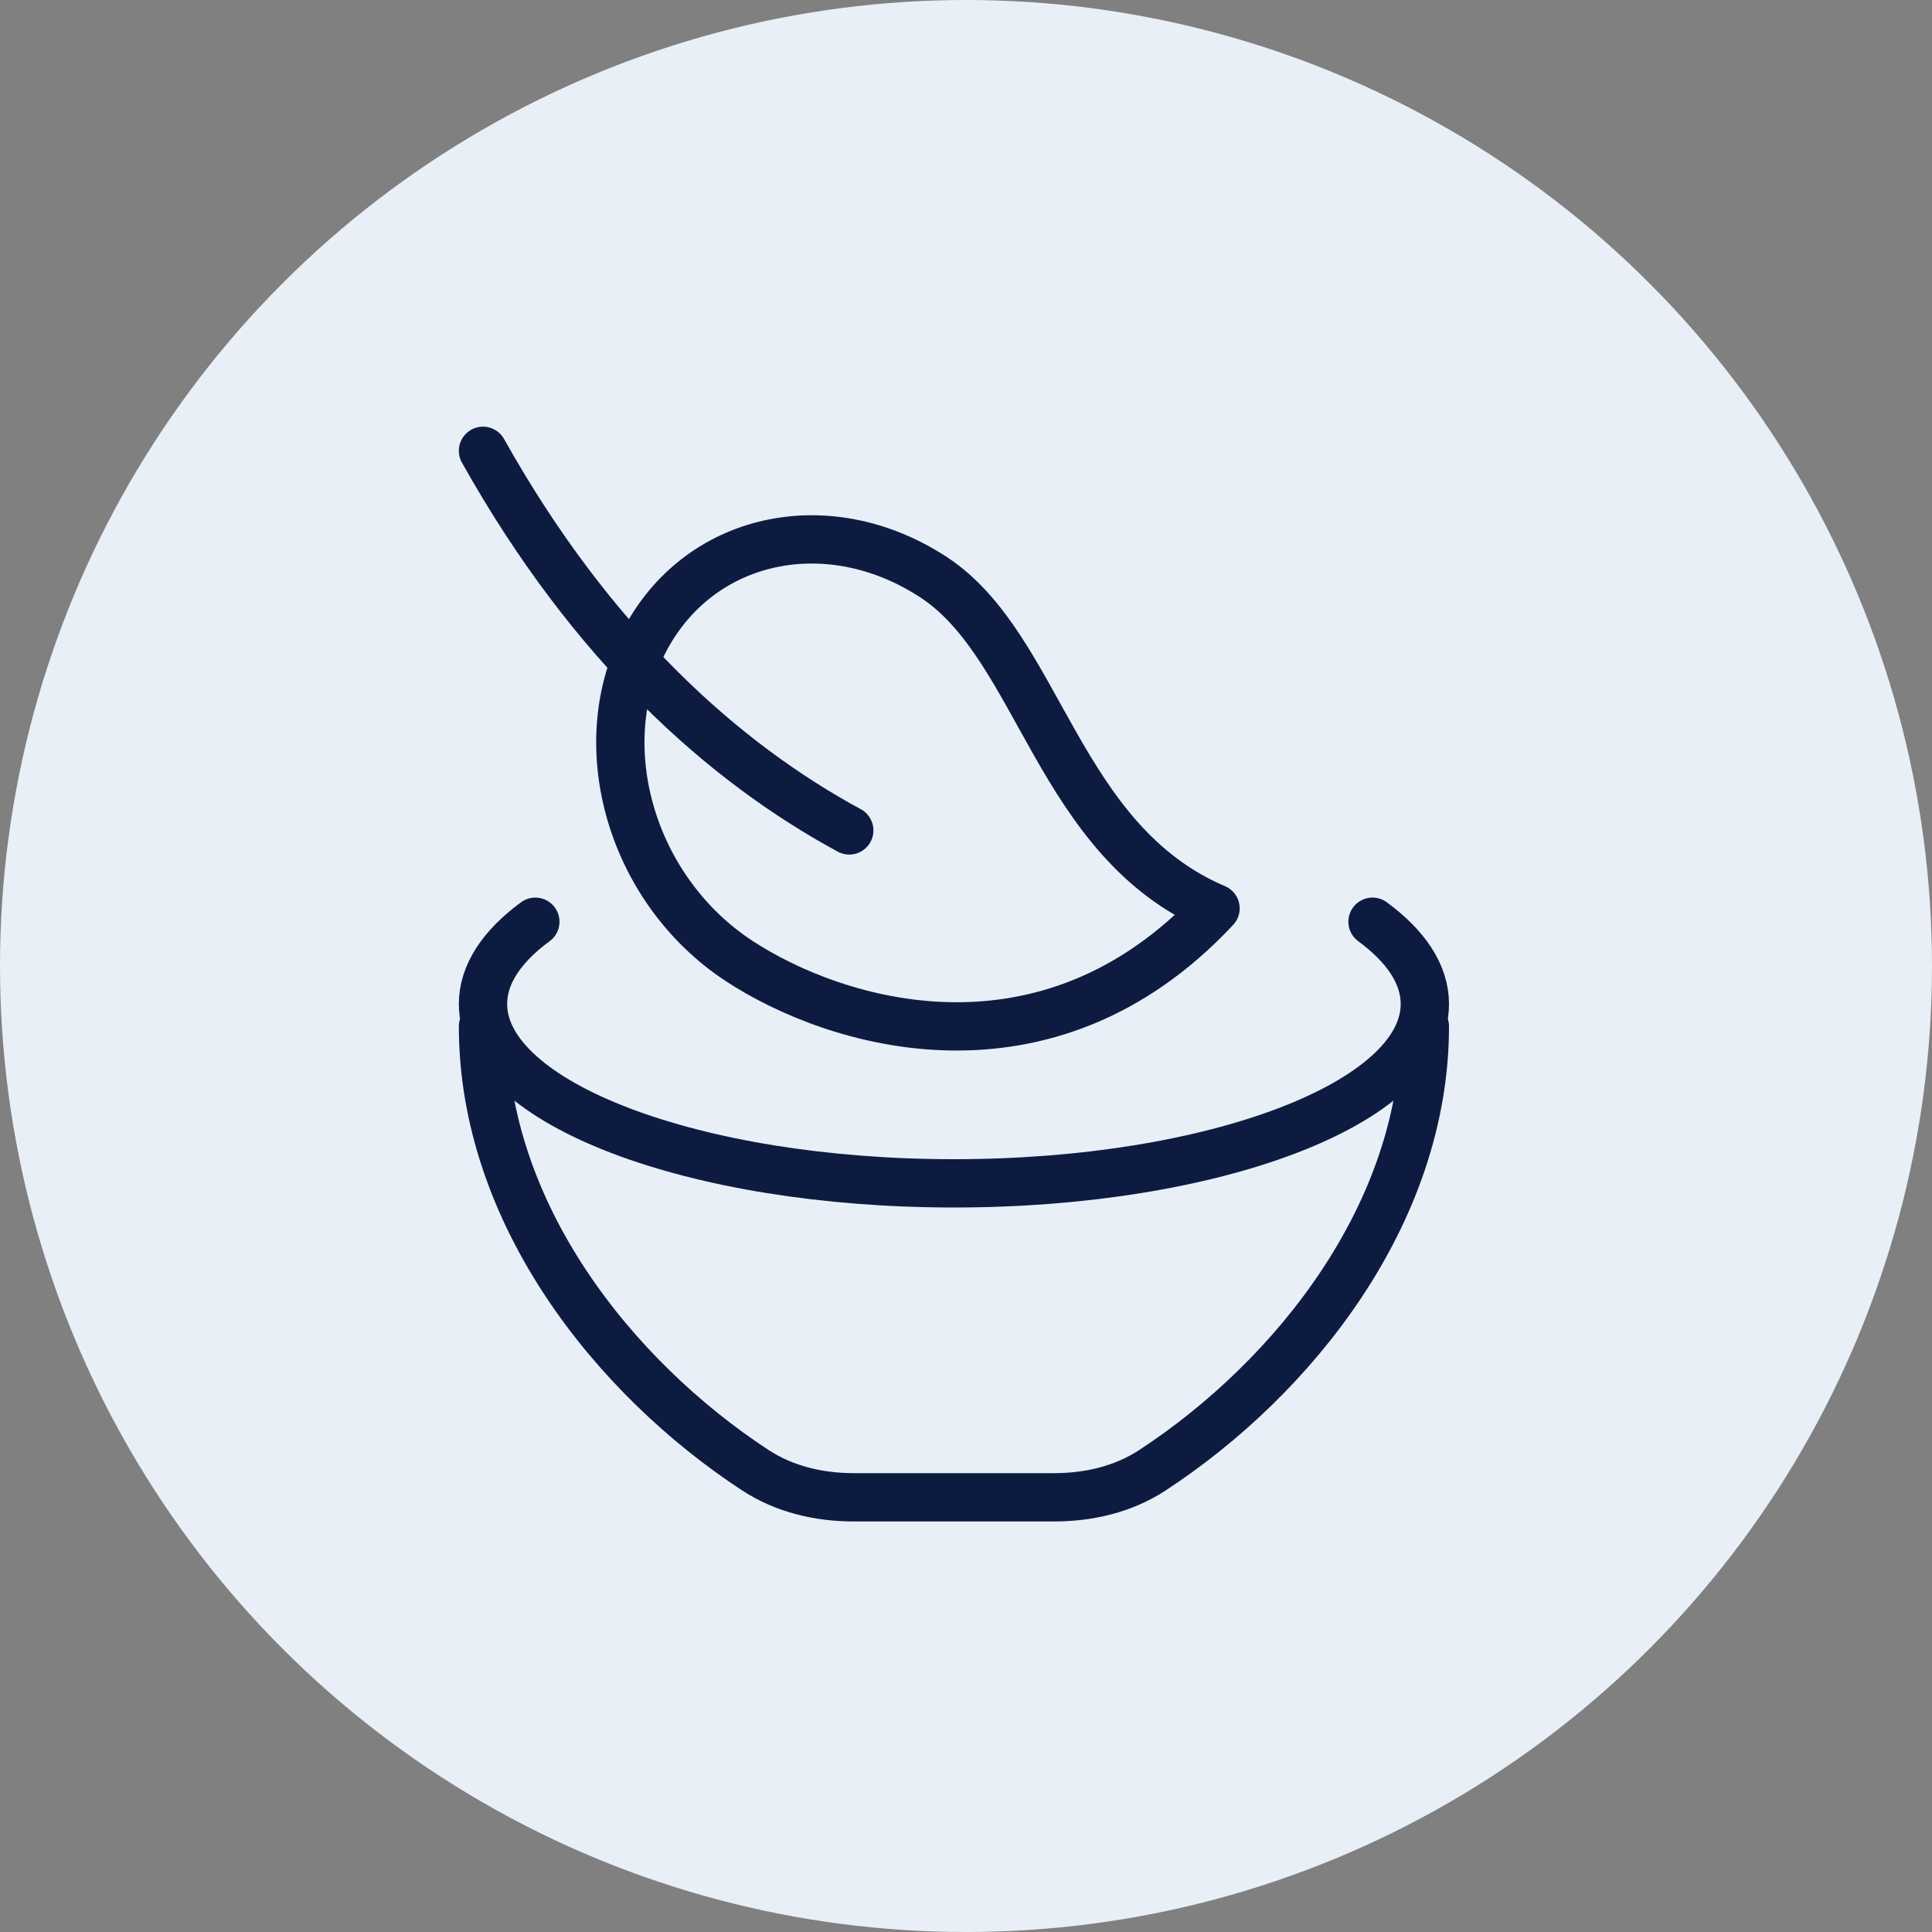 <?xml version="1.0" encoding="UTF-8"?> <svg xmlns="http://www.w3.org/2000/svg" width="80" height="80" viewBox="0 0 80 80" fill="none"><rect x="0" y="0" width="80" height="80" fill="#808080" stroke="none"/><circle cx="40" cy="40" r="40" fill="#E8EFF7"></circle><path d="M35.167 34.386C29.98 31.576 24.507 26.716 20 18.667M38.668 23.908C34.257 21.016 28.877 22.225 26.649 26.61C24.422 30.995 26.192 36.895 30.602 39.79C34.593 42.409 43.328 45.118 50.333 37.614C43.768 34.819 43.075 26.803 38.668 23.908Z" stroke="#0E1B41" stroke-width="2" stroke-linecap="round" stroke-linejoin="round"></path><path d="M22.167 38.167C20.78 39.185 20 40.344 20 41.573C20 45.675 28.732 49 39.5 49C50.268 49 59 45.675 59 41.573C59 40.344 58.22 39.188 56.833 38.167" stroke="#0E1B41" stroke-width="2" stroke-linecap="round"></path><path d="M59 42.5C59 50.25 53.57 57.049 47.722 60.878C46.52 61.666 45.09 62 43.654 62H35.346C33.91 62 32.48 61.666 31.277 60.878C25.43 57.049 20 50.25 20 42.5" stroke="#0E1B41" stroke-width="2" stroke-linecap="round"></path></svg> 